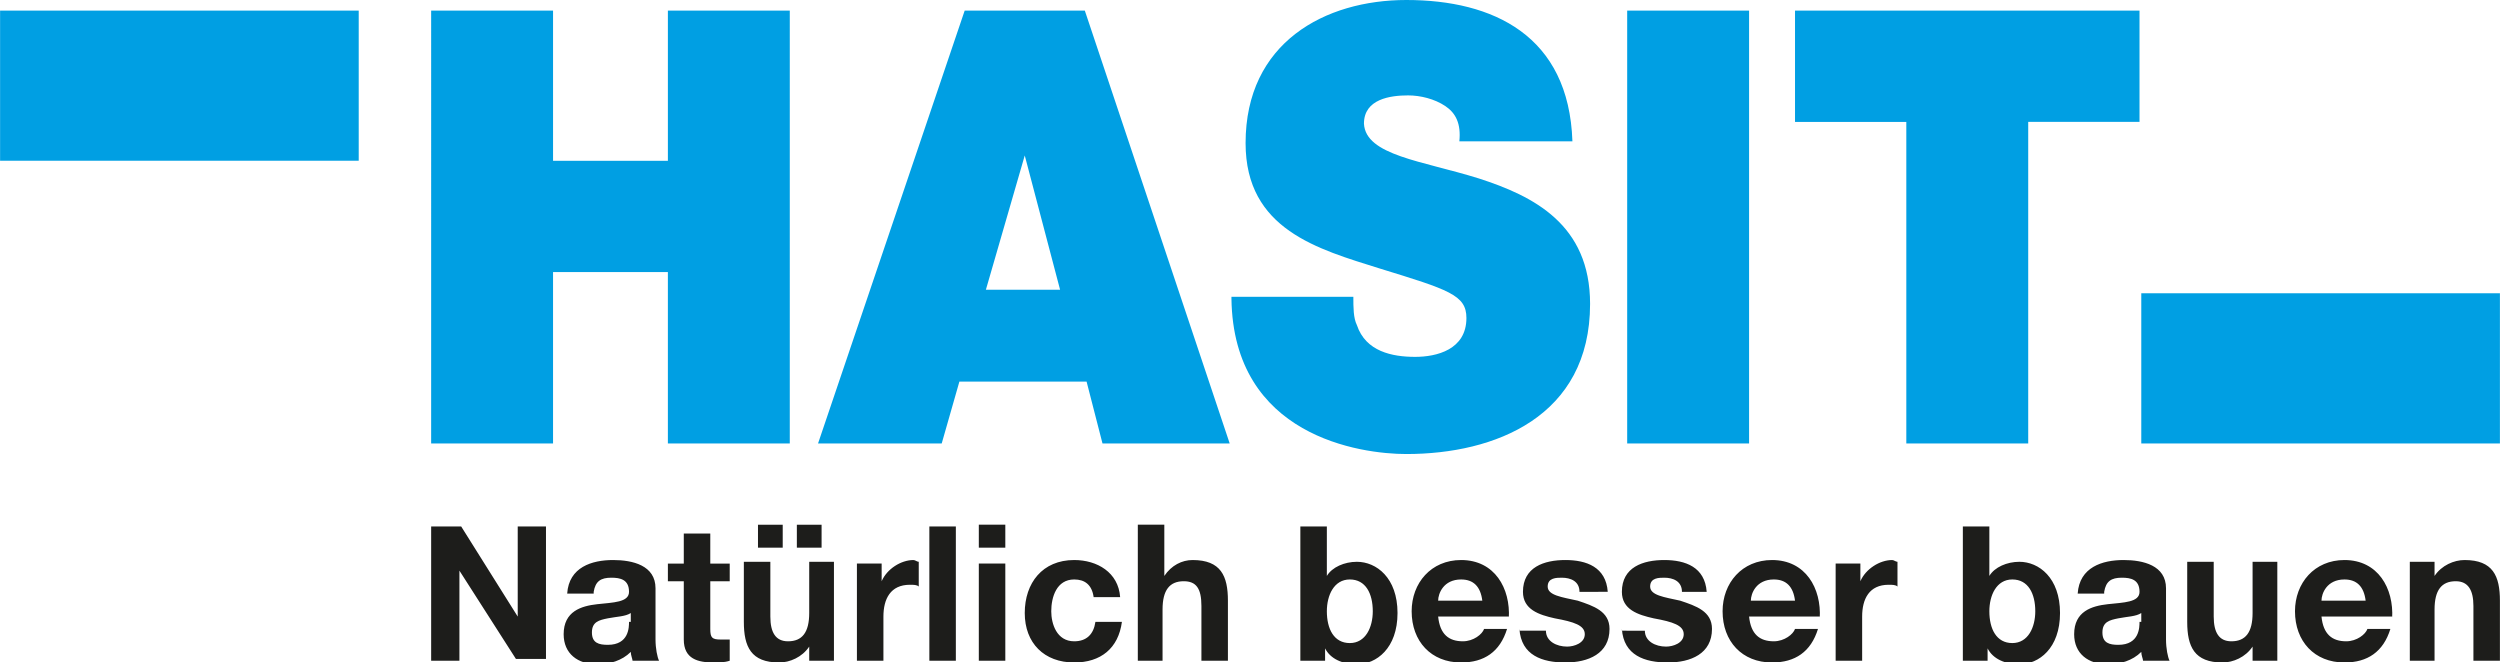 <?xml version="1.0"?>
<svg xmlns="http://www.w3.org/2000/svg" version="1.1" viewBox="0 0 141.5 37.5" xml:space="preserve" class="svg-icon" width="400" height="106">
<path fill="#009FE3" d="M107.9,25.1h6.9V6.9h6.3V0.6h-19.5v6.3h6.3V25.1z M92.1,25.1h6.9V0.6h-6.9V25.1z M69.7,16.9  c0.1,7.8,7.3,8.8,9.9,8.8c5,0,10.4-2.1,10.4-8.5c0-4.5-3.2-6.1-6.3-7.1c-3.2-1-6.4-1.3-6.5-3.1c0-1.4,1.5-1.6,2.5-1.6  c0.7,0,1.5,0.2,2.1,0.6c0.6,0.4,0.9,1,0.8,2H89c-0.2-6-4.5-8-9.4-8c-4.6,0-9.1,2.4-9.1,8.1c0,4.9,4.1,6,7.6,7.1  c3.9,1.2,4.9,1.5,4.9,2.8c0,1.8-1.7,2.2-2.9,2.2c-1.3,0-2.8-0.3-3.3-1.8c-0.2-0.4-0.2-1-0.2-1.6H69.7z M46.3,25.1h7l1-3.5h7.2  l0.9,3.5h7.2L61.4,0.6h-6.8L46.3,25.1z M55.8,16.4l2.2-7.6H58l2,7.6H55.8z M24.4,25.1h6.9v-9.7h6.5v9.7h6.9V0.6h-6.9v8.5h-6.5V0.6  h-6.9V25.1z M20.3,9.1H0V0.6h20.3V9.1z M121.2,16.6h20.3v8.5h-20.3V16.6z"/>
<path fill="#1D1D1B" d="M30.9,29.7v7.6h-1.7L26,32.3h0v5.1h-1.6v-7.6h1.7l3.2,5.1h0v-5.1H30.9z M33.6,33.5c0.1-0.6,0.4-0.8,1-0.8  c0.5,0,1,0.1,1,0.8c0,0.6-0.9,0.6-1.8,0.7c-0.9,0.1-1.9,0.4-1.9,1.7c0,1.1,0.8,1.7,1.9,1.7c0.7,0,1.4-0.2,1.9-0.7  c0,0.2,0.1,0.4,0.1,0.5h1.5c-0.1-0.2-0.2-0.7-0.2-1.2v-2.9c0-1.3-1.3-1.6-2.4-1.6c-1.2,0-2.5,0.4-2.6,1.9H33.6z M35.6,35.2  c0,0.3,0,1.3-1.2,1.3c-0.5,0-0.9-0.1-0.9-0.7c0-0.6,0.4-0.7,0.9-0.8c0.5-0.1,1-0.1,1.3-0.3V35.2z M40.2,30.2h-1.5v1.7h-0.9v1h0.9  v3.3c0,1.1,0.8,1.3,1.7,1.3c0.3,0,0.6,0,0.9-0.1v-1.2c-0.2,0-0.3,0-0.5,0c-0.5,0-0.6-0.1-0.6-0.6v-2.7h1.1v-1h-1.1V30.2z M47.3,31.8  h-1.5v2.9c0,1.1-0.4,1.6-1.2,1.6c-0.7,0-1-0.5-1-1.4v-3.1h-1.5v3.4c0,1.4,0.4,2.3,2,2.3c0.6,0,1.3-0.3,1.7-0.9h0v0.8h1.4V31.8z   M42.9,31h1.4v-1.3h-1.4V31z M45.1,31h1.4v-1.3h-1.4V31z M48.4,37.4H50v-2.5c0-1,0.4-1.8,1.5-1.8c0.2,0,0.4,0,0.5,0.1v-1.4  c-0.1,0-0.2-0.1-0.3-0.1c-0.7,0-1.5,0.5-1.8,1.2h0v-1h-1.4V37.4z M52.6,37.4h1.5v-7.6h-1.5V37.4z M56.9,29.7h-1.5V31h1.5V29.7z   M55.4,37.4h1.5v-5.5h-1.5V37.4z M63.4,33.8c-0.1-1.4-1.3-2.1-2.6-2.1c-1.8,0-2.8,1.3-2.8,3c0,1.7,1.1,2.8,2.8,2.8  c1.5,0,2.5-0.8,2.7-2.3H62c-0.1,0.7-0.5,1.1-1.2,1.1c-1,0-1.3-1-1.3-1.7c0-0.8,0.3-1.8,1.3-1.8c0.6,0,1,0.3,1.1,1H63.4z M64.3,37.4  h1.5v-2.9c0-1.1,0.4-1.6,1.2-1.6c0.7,0,1,0.4,1,1.4v3.1h1.5V34c0-1.4-0.4-2.3-2-2.3c-0.6,0-1.2,0.3-1.6,0.9h0v-2.9h-1.5V37.4z   M73.6,37.4h1.4v-0.7h0c0.3,0.6,1,0.9,1.8,0.9c1.1,0,2.3-0.9,2.3-2.9c0-2-1.2-2.9-2.3-2.9c-0.7,0-1.4,0.3-1.7,0.8h0v-2.8h-1.5V37.4z   M76.4,32.8c0.9,0,1.3,0.8,1.3,1.8c0,0.9-0.4,1.8-1.3,1.8c-0.9,0-1.3-0.8-1.3-1.8C75.1,33.7,75.5,32.8,76.4,32.8 M85.4,35  c0.1-1.7-0.8-3.3-2.7-3.3c-1.7,0-2.8,1.3-2.8,2.9c0,1.7,1.1,2.9,2.8,2.9c1.3,0,2.2-0.6,2.6-1.9H84c-0.1,0.3-0.6,0.7-1.2,0.7  c-0.8,0-1.3-0.4-1.4-1.4H85.4z M81.4,34c0-0.4,0.3-1.2,1.3-1.2c0.7,0,1.1,0.4,1.2,1.2H81.4z M86,35.6c0.1,1.5,1.3,1.9,2.6,1.9  c1.3,0,2.5-0.5,2.5-1.9c0-1-0.9-1.3-1.8-1.6c-0.9-0.2-1.7-0.3-1.7-0.8c0-0.5,0.5-0.5,0.8-0.5c0.5,0,1,0.2,1,0.8H91  c-0.1-1.4-1.2-1.8-2.4-1.8c-1.2,0-2.4,0.4-2.4,1.8c0,1,0.9,1.3,1.8,1.5c1.1,0.2,1.7,0.4,1.7,0.9c0,0.5-0.6,0.7-1,0.7  c-0.6,0-1.2-0.3-1.2-0.9H86z M91.8,35.6c0.1,1.5,1.3,1.9,2.6,1.9c1.3,0,2.5-0.5,2.5-1.9c0-1-0.9-1.3-1.8-1.6  c-0.9-0.2-1.7-0.3-1.7-0.8c0-0.5,0.5-0.5,0.8-0.5c0.5,0,1,0.2,1,0.8h1.4c-0.1-1.4-1.2-1.8-2.4-1.8c-1.2,0-2.4,0.4-2.4,1.8  c0,1,0.9,1.3,1.8,1.5c1.1,0.2,1.7,0.4,1.7,0.9c0,0.5-0.6,0.7-1,0.7c-0.6,0-1.2-0.3-1.2-0.9H91.8z M103,35c0.1-1.7-0.8-3.3-2.7-3.3  c-1.7,0-2.8,1.3-2.8,2.9c0,1.7,1.1,2.9,2.8,2.9c1.3,0,2.2-0.6,2.6-1.9h-1.3c-0.1,0.3-0.6,0.7-1.2,0.7c-0.8,0-1.3-0.4-1.4-1.4H103z   M99.1,34c0-0.4,0.3-1.2,1.3-1.2c0.7,0,1.1,0.4,1.2,1.2H99.1z M103.9,37.4h1.5v-2.5c0-1,0.4-1.8,1.5-1.8c0.2,0,0.4,0,0.5,0.1v-1.4  c-0.1,0-0.2-0.1-0.3-0.1c-0.7,0-1.5,0.5-1.8,1.2h0v-1h-1.4V37.4z M111.1,37.4h1.4v-0.7h0c0.3,0.6,1,0.9,1.8,0.9  c1.1,0,2.3-0.9,2.3-2.9c0-2-1.2-2.9-2.3-2.9c-0.7,0-1.4,0.3-1.7,0.8h0v-2.8h-1.5V37.4z M113.9,32.8c0.9,0,1.3,0.8,1.3,1.8  c0,0.9-0.4,1.8-1.3,1.8c-0.9,0-1.3-0.8-1.3-1.8C112.6,33.7,113,32.8,113.9,32.8 M119.1,33.5c0.1-0.6,0.4-0.8,1-0.8  c0.5,0,1,0.1,1,0.8c0,0.6-0.9,0.6-1.8,0.7c-0.9,0.1-1.9,0.4-1.9,1.7c0,1.1,0.8,1.7,1.9,1.7c0.7,0,1.4-0.2,1.9-0.7  c0,0.2,0.1,0.4,0.1,0.5h1.5c-0.1-0.2-0.2-0.7-0.2-1.2v-2.9c0-1.3-1.3-1.6-2.4-1.6c-1.2,0-2.5,0.4-2.6,1.9H119.1z M121.1,35.2  c0,0.3,0,1.3-1.2,1.3c-0.5,0-0.9-0.1-0.9-0.7c0-0.6,0.4-0.7,0.9-0.8c0.5-0.1,1-0.1,1.3-0.3V35.2z M129,31.8h-1.5v2.9  c0,1.1-0.4,1.6-1.2,1.6c-0.7,0-1-0.5-1-1.4v-3.1h-1.5v3.4c0,1.4,0.4,2.3,2,2.3c0.6,0,1.3-0.3,1.7-0.9h0v0.8h1.4V31.8z M135.4,35  c0.1-1.7-0.8-3.3-2.7-3.3c-1.7,0-2.8,1.3-2.8,2.9c0,1.7,1.1,2.9,2.8,2.9c1.3,0,2.2-0.6,2.6-1.9h-1.3c-0.1,0.3-0.6,0.7-1.2,0.7  c-0.8,0-1.3-0.4-1.4-1.4H135.4z M131.4,34c0-0.4,0.3-1.2,1.3-1.2c0.7,0,1.1,0.4,1.2,1.2H131.4z M136.3,37.4h1.5v-2.9  c0-1.1,0.4-1.6,1.2-1.6c0.7,0,1,0.5,1,1.4v3.1h1.5V34c0-1.4-0.4-2.3-2-2.3c-0.6,0-1.3,0.3-1.7,0.9h0v-0.8h-1.4V37.4z"/>
</svg>
